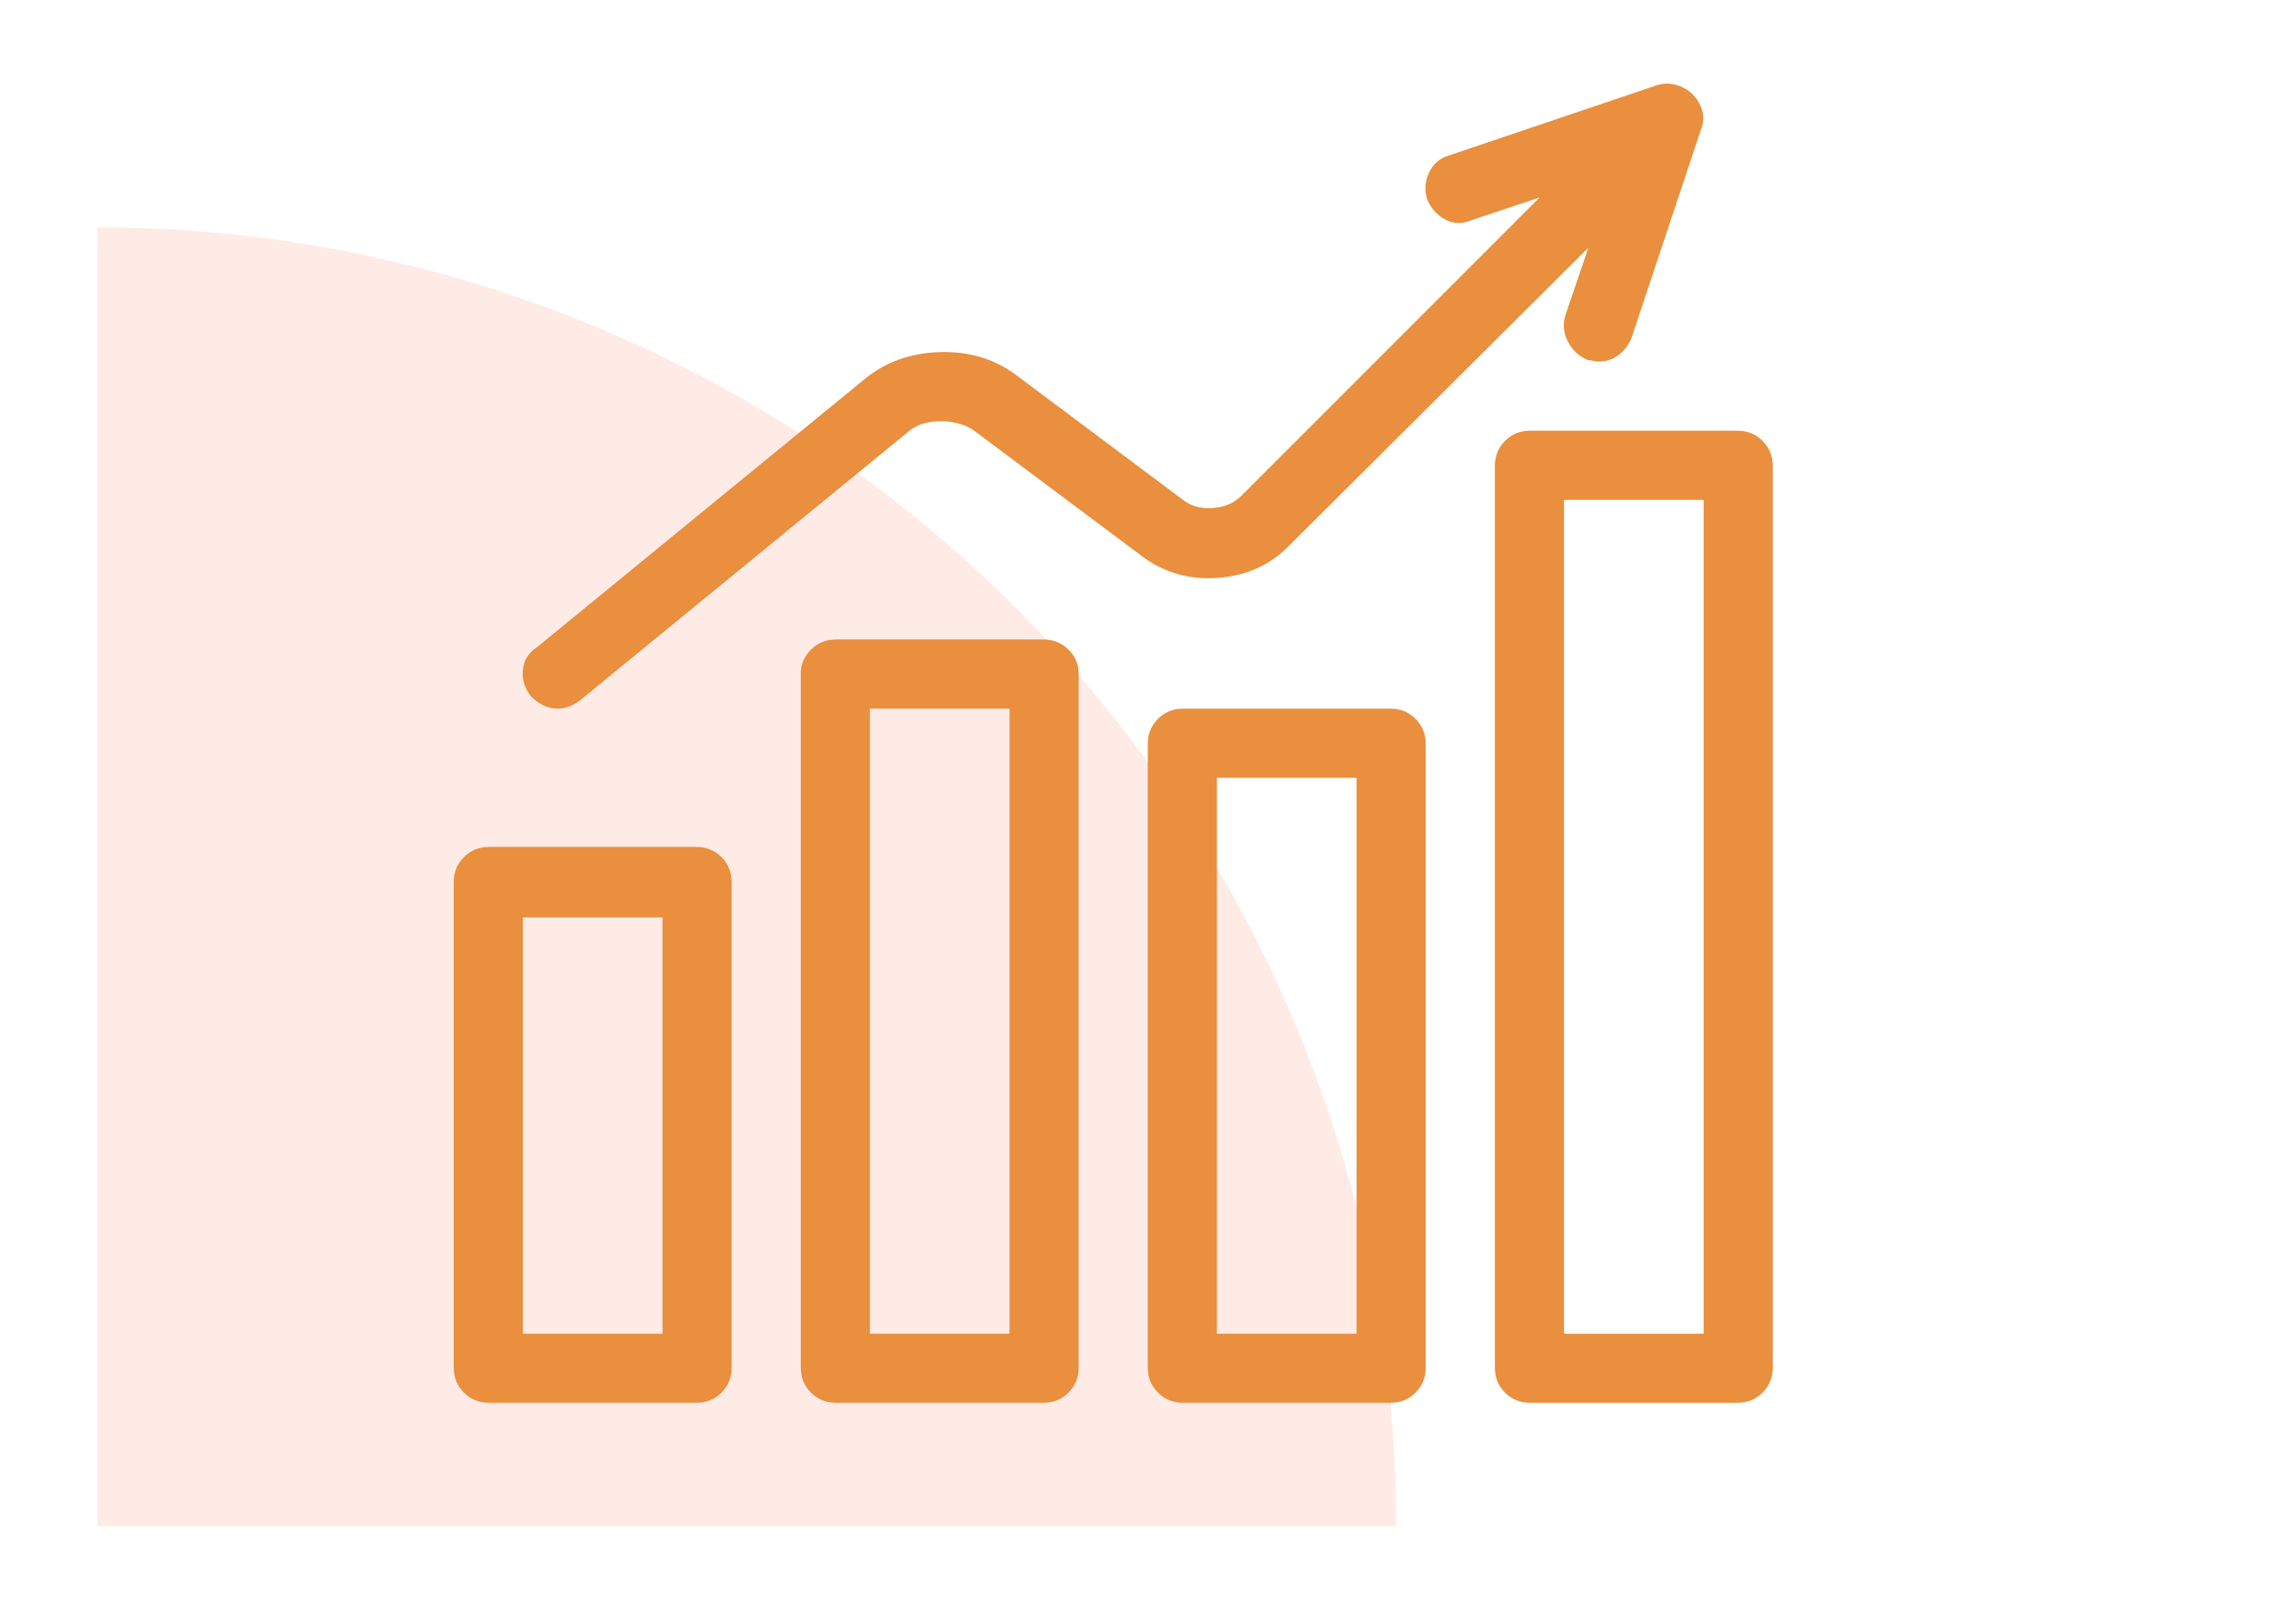 <svg width="70" height="50" viewBox="0 0 70 50" fill="none" xmlns="http://www.w3.org/2000/svg">
<mask id="mask0_30_1669" style="mask-type:alpha" maskUnits="userSpaceOnUse" x="0" y="0" width="70" height="50">
<rect width="70" height="50" fill="#D9D9D9"/>
</mask>
<g mask="url(#mask0_30_1669)">
<path d="M43 47C43 41.747 41.965 36.546 39.955 31.693C37.945 26.84 34.999 22.43 31.284 18.716C27.57 15.001 23.16 12.055 18.307 10.045C13.454 8.035 8.253 7 3 7L3 47H43Z" fill="#FFDCD2" fill-opacity="0.56"/>
<path d="M21.446 43.197H15.059C14.752 43.197 14.495 43.092 14.287 42.883C14.078 42.675 13.973 42.417 13.973 42.111V27.165C13.973 26.859 14.078 26.602 14.287 26.393C14.495 26.184 14.752 26.08 15.059 26.08H21.446C21.752 26.08 22.01 26.184 22.218 26.393C22.427 26.602 22.532 26.859 22.532 27.165V42.111C22.532 42.417 22.427 42.675 22.218 42.883C22.01 43.092 21.752 43.197 21.446 43.197ZM51.63 2.618C51.435 2.562 51.24 2.562 51.045 2.618L44.616 4.789C44.338 4.872 44.136 5.046 44.011 5.311C43.885 5.576 43.864 5.847 43.948 6.125C44.059 6.403 44.241 6.612 44.491 6.751C44.742 6.89 45.006 6.904 45.284 6.792L47.413 6.082L38.229 15.267C38.005 15.491 37.714 15.616 37.352 15.643C36.99 15.671 36.684 15.588 36.433 15.393L31.298 11.552C30.63 11.051 29.844 10.815 28.94 10.842C28.035 10.87 27.263 11.149 26.623 11.677L16.52 19.943C16.269 20.11 16.13 20.34 16.102 20.632C16.074 20.924 16.158 21.196 16.353 21.446C16.463 21.557 16.589 21.648 16.728 21.717C16.867 21.787 17.021 21.822 17.187 21.822C17.298 21.822 17.41 21.801 17.521 21.759C17.632 21.718 17.744 21.655 17.856 21.571L27.959 13.305C28.209 13.083 28.543 12.971 28.96 12.971C29.378 12.971 29.726 13.069 30.004 13.264L35.139 17.105C35.834 17.633 36.627 17.863 37.518 17.794C38.409 17.724 39.147 17.384 39.731 16.771L48.916 7.628L48.206 9.715C48.123 9.993 48.15 10.265 48.29 10.529C48.429 10.794 48.637 10.982 48.916 11.093C48.971 11.093 49.027 11.1 49.083 11.113C49.139 11.127 49.194 11.134 49.25 11.134C49.472 11.134 49.674 11.065 49.855 10.925C50.036 10.787 50.169 10.606 50.252 10.383L52.381 3.995C52.464 3.801 52.478 3.606 52.422 3.411C52.366 3.216 52.269 3.05 52.13 2.91C51.992 2.771 51.825 2.674 51.63 2.618ZM20.403 41.068V28.251H16.102V41.068H20.403ZM25.746 43.197C25.44 43.197 25.183 43.092 24.974 42.883C24.765 42.675 24.661 42.417 24.661 42.111V20.736C24.661 20.458 24.765 20.214 24.974 20.005C25.183 19.797 25.44 19.692 25.746 19.692H32.134C32.44 19.692 32.697 19.797 32.906 20.005C33.115 20.214 33.219 20.458 33.219 20.736V42.111C33.219 42.417 33.115 42.675 32.906 42.883C32.697 43.092 32.44 43.197 32.134 43.197H25.746ZM31.09 41.068V21.822H26.79V41.068H31.09ZM36.434 43.197C36.127 43.197 35.87 43.092 35.662 42.883C35.453 42.675 35.348 42.417 35.348 42.111V22.907C35.348 22.601 35.453 22.344 35.662 22.135C35.87 21.926 36.127 21.822 36.434 21.822H42.821C43.127 21.822 43.385 21.926 43.593 22.135C43.802 22.344 43.907 22.601 43.907 22.907V42.112C43.907 42.418 43.802 42.675 43.593 42.884C43.385 43.093 43.127 43.197 42.821 43.197H36.434V43.197ZM37.477 41.068H41.778V23.951H37.477V41.068ZM53.509 43.197H47.121C46.815 43.197 46.558 43.092 46.349 42.883C46.14 42.675 46.036 42.417 46.036 42.111V14.349C46.036 14.043 46.14 13.785 46.349 13.577C46.558 13.368 46.815 13.263 47.121 13.263H53.509C53.815 13.263 54.072 13.368 54.281 13.577C54.49 13.785 54.594 14.043 54.594 14.349V42.111C54.594 42.417 54.49 42.675 54.281 42.883C54.072 43.092 53.815 43.197 53.509 43.197ZM48.165 41.068H52.465V15.392H48.165V41.068Z" fill="#E98F3E"/>
</g>
</svg>
